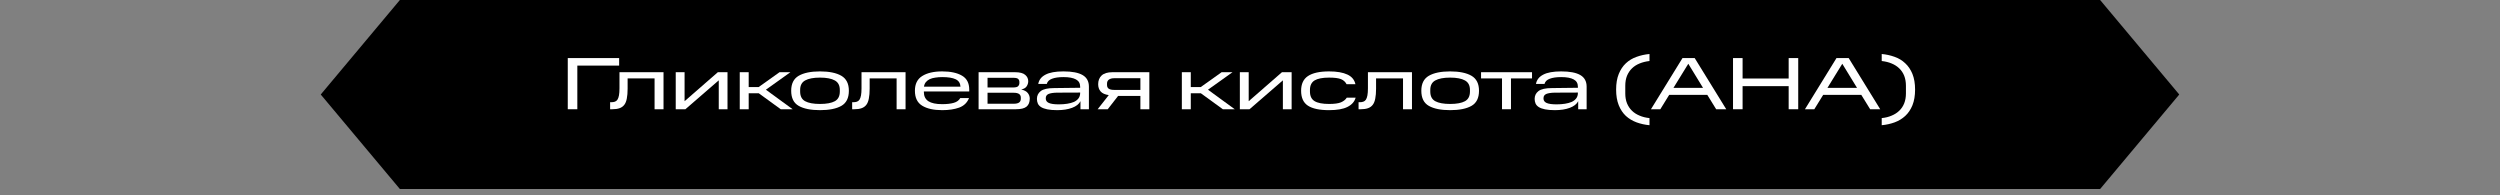 <?xml version="1.0" encoding="UTF-8"?> <svg xmlns="http://www.w3.org/2000/svg" xmlns:xlink="http://www.w3.org/1999/xlink" width="512" zoomAndPan="magnify" viewBox="0 0 384 30" height="40" preserveAspectRatio="xMidYMid meet" version="1.2"><rect x="0" y="0" width="384" height="30" fill="#808080" stroke="none"/><defs><clipPath id="56f557a2fb"><path d="M 49.266 0 L 334.824 0 L 334.824 29.031 L 49.266 29.031 Z M 49.266 0 "></path></clipPath><clipPath id="4873e04591"><path d="M 322.578 0 L 61.422 0 L 49.266 14.516 L 61.422 29.031 L 322.578 29.031 L 334.734 14.516 Z M 322.578 0 "></path></clipPath><clipPath id="400d388c0b"><path d="M 0.266 0 L 285.824 0 L 285.824 29.031 L 0.266 29.031 Z M 0.266 0 "></path></clipPath><clipPath id="76d58c7546"><path d="M 273.578 0 L 12.422 0 L 0.266 14.516 L 12.422 29.031 L 273.578 29.031 L 285.734 14.516 Z M 273.578 0 "></path></clipPath><clipPath id="0e9e13cb49"><rect x="0" width="286" y="0" height="30"></rect></clipPath><clipPath id="f7c6b37ad5"><path d="M 1 0.129 L 10 0.129 L 10 9 L 1 9 Z M 1 0.129 "></path></clipPath><clipPath id="5929cf3d53"><path d="M 162 0.129 L 168 0.129 L 168 11.973 L 162 11.973 Z M 162 0.129 "></path></clipPath><clipPath id="595030784e"><path d="M 167 0.129 L 180 0.129 L 180 9 L 167 9 Z M 167 0.129 "></path></clipPath><clipPath id="2e59c368ad"><path d="M 180 0.129 L 191 0.129 L 191 9 L 180 9 Z M 180 0.129 "></path></clipPath><clipPath id="6c3119a5dc"><path d="M 191 0.129 L 203 0.129 L 203 9 L 191 9 Z M 191 0.129 "></path></clipPath><clipPath id="094f1bd483"><path d="M 203 0.129 L 209 0.129 L 209 11.973 L 203 11.973 Z M 203 0.129 "></path></clipPath><clipPath id="1c33d8488d"><rect x="0" width="213" y="0" height="12"></rect></clipPath></defs><g id="d6f31b0924"><g clip-rule="nonzero" clip-path="url(#56f557a2fb)"><g clip-rule="nonzero" clip-path="url(#4873e04591)"><g transform="matrix(1,0,0,1,49,0)"><g clip-path="url(#0e9e13cb49)"><g clip-rule="nonzero" clip-path="url(#400d388c0b)"><g clip-rule="nonzero" clip-path="url(#76d58c7546)"><path style=" stroke:none;fill-rule:nonzero;fill:#000000;fill-opacity:1;" d="M 0.266 0 L 285.711 0 L 285.711 29.031 L 0.266 29.031 Z M 0.266 0 "></path></g></g></g></g></g></g><g transform="matrix(1,0,0,1,86,8)"><g clip-path="url(#1c33d8488d)"><g clip-rule="nonzero" clip-path="url(#f7c6b37ad5)"><g style="fill:#ffffff;fill-opacity:1;"><g transform="translate(0.162, 8.779)"><path style="stroke:none" d="M 1.047 -7.859 L 8.938 -7.859 L 8.938 -6.703 L 2.516 -6.703 L 2.516 0 L 1.047 0 Z M 1.047 -7.859 "></path></g></g></g><g style="fill:#ffffff;fill-opacity:1;"><g transform="translate(7.511, 8.779)"><path style="stroke:none" d="M 0.203 0 L 0.203 -1.078 L 0.375 -1.078 C 0.582 -1.078 0.766 -1.102 0.922 -1.156 C 1.086 -1.207 1.223 -1.312 1.328 -1.469 C 1.43 -1.625 1.508 -1.844 1.562 -2.125 C 1.613 -2.406 1.641 -2.766 1.641 -3.203 L 1.641 -5.688 L 8.406 -5.688 L 8.406 0 L 7.031 0 L 7.031 -4.734 L 2.891 -4.734 L 2.891 -3.141 C 2.891 -2.547 2.848 -2.047 2.766 -1.641 C 2.691 -1.234 2.562 -0.91 2.375 -0.672 C 2.188 -0.43 1.941 -0.258 1.641 -0.156 C 1.348 -0.051 0.977 0 0.531 0 Z M 0.203 0 "></path></g></g><g style="fill:#ffffff;fill-opacity:1;"><g transform="translate(16.854, 8.779)"><path style="stroke:none" d="M 0.938 -5.688 L 2.297 -5.688 L 2.297 -1.234 L 7.406 -5.688 L 8.891 -5.688 L 8.891 0 L 7.547 0 L 7.547 -4.438 L 2.422 0 L 0.938 0 Z M 0.938 -5.688 "></path></g></g><g style="fill:#ffffff;fill-opacity:1;"><g transform="translate(26.687, 8.779)"><path style="stroke:none" d="M 0.938 -5.688 L 2.312 -5.688 L 2.312 -3.406 L 3.844 -3.406 L 7.047 -5.688 L 8.719 -5.688 L 4.953 -3 L 9.062 0 L 7.234 0 L 3.859 -2.453 L 2.312 -2.453 L 2.312 0 L 0.938 0 Z M 0.938 -5.688 "></path></g></g><g style="fill:#ffffff;fill-opacity:1;"><g transform="translate(35.027, 8.779)"><path style="stroke:none" d="M 0.5 -2.844 C 0.5 -3.926 0.883 -4.691 1.656 -5.141 C 2.426 -5.586 3.516 -5.812 4.922 -5.812 C 6.336 -5.812 7.43 -5.586 8.203 -5.141 C 8.973 -4.691 9.359 -3.926 9.359 -2.844 C 9.359 -1.727 8.973 -0.953 8.203 -0.516 C 7.43 -0.078 6.336 0.141 4.922 0.141 C 3.516 0.141 2.426 -0.078 1.656 -0.516 C 0.883 -0.953 0.5 -1.727 0.5 -2.844 Z M 7.969 -2.719 L 7.969 -2.969 C 7.969 -3.656 7.711 -4.141 7.203 -4.422 C 6.691 -4.711 5.93 -4.859 4.922 -4.859 C 3.922 -4.859 3.16 -4.711 2.641 -4.422 C 2.129 -4.141 1.875 -3.656 1.875 -2.969 L 1.875 -2.719 C 1.875 -2.008 2.129 -1.516 2.641 -1.234 C 3.16 -0.953 3.922 -0.812 4.922 -0.812 C 5.93 -0.812 6.691 -0.953 7.203 -1.234 C 7.711 -1.516 7.969 -2.008 7.969 -2.719 Z M 7.969 -2.719 "></path></g></g><g style="fill:#ffffff;fill-opacity:1;"><g transform="translate(44.688, 8.779)"><path style="stroke:none" d="M 0.203 0 L 0.203 -1.078 L 0.375 -1.078 C 0.582 -1.078 0.766 -1.102 0.922 -1.156 C 1.086 -1.207 1.223 -1.312 1.328 -1.469 C 1.43 -1.625 1.508 -1.844 1.562 -2.125 C 1.613 -2.406 1.641 -2.766 1.641 -3.203 L 1.641 -5.688 L 8.406 -5.688 L 8.406 0 L 7.031 0 L 7.031 -4.734 L 2.891 -4.734 L 2.891 -3.141 C 2.891 -2.547 2.848 -2.047 2.766 -1.641 C 2.691 -1.234 2.562 -0.91 2.375 -0.672 C 2.188 -0.43 1.941 -0.258 1.641 -0.156 C 1.348 -0.051 0.977 0 0.531 0 Z M 0.203 0 "></path></g></g><g style="fill:#ffffff;fill-opacity:1;"><g transform="translate(54.031, 8.779)"><path style="stroke:none" d="M 0.5 -2.844 C 0.5 -3.875 0.867 -4.625 1.609 -5.094 C 2.359 -5.57 3.383 -5.812 4.688 -5.812 C 5.977 -5.812 6.992 -5.594 7.734 -5.156 C 8.473 -4.727 8.844 -4.016 8.844 -3.016 L 8.844 -2.734 L 1.875 -2.734 L 1.875 -2.641 C 1.875 -2.016 2.102 -1.547 2.562 -1.234 C 3.031 -0.93 3.738 -0.781 4.688 -0.781 C 5.414 -0.781 6.008 -0.848 6.469 -0.984 C 6.938 -1.117 7.27 -1.363 7.469 -1.719 L 8.812 -1.719 C 8.531 -1.008 8.023 -0.52 7.297 -0.25 C 6.578 0.008 5.707 0.141 4.688 0.141 C 3.383 0.141 2.359 -0.086 1.609 -0.547 C 0.867 -1.004 0.5 -1.77 0.5 -2.844 Z M 4.688 -4.938 C 4.32 -4.938 3.973 -4.91 3.641 -4.859 C 3.316 -4.816 3.031 -4.738 2.781 -4.625 C 2.539 -4.508 2.344 -4.359 2.188 -4.172 C 2.031 -3.984 1.93 -3.75 1.891 -3.469 L 7.5 -3.469 C 7.469 -4.008 7.219 -4.391 6.75 -4.609 C 6.289 -4.828 5.602 -4.938 4.688 -4.938 Z M 4.688 -4.938 "></path></g></g><g style="fill:#ffffff;fill-opacity:1;"><g transform="translate(63.374, 8.779)"><path style="stroke:none" d="M 0.938 -5.688 L 6.531 -5.688 C 7.27 -5.688 7.789 -5.551 8.094 -5.281 C 8.406 -5.02 8.562 -4.695 8.562 -4.312 C 8.562 -4.031 8.484 -3.77 8.328 -3.531 C 8.18 -3.289 7.898 -3.125 7.484 -3.031 C 7.961 -2.926 8.301 -2.742 8.5 -2.484 C 8.695 -2.234 8.797 -1.953 8.797 -1.641 C 8.797 -1.086 8.633 -0.676 8.312 -0.406 C 7.988 -0.133 7.441 0 6.672 0 L 0.938 0 Z M 7.203 -4.016 L 7.203 -4.188 C 7.203 -4.383 7.141 -4.539 7.016 -4.656 C 6.891 -4.77 6.645 -4.828 6.281 -4.828 L 2.312 -4.828 L 2.312 -3.344 L 6.234 -3.344 C 6.617 -3.344 6.875 -3.406 7 -3.531 C 7.133 -3.664 7.203 -3.828 7.203 -4.016 Z M 7.422 -1.609 L 7.422 -1.797 C 7.422 -2.035 7.332 -2.219 7.156 -2.344 C 6.977 -2.469 6.703 -2.531 6.328 -2.531 L 2.312 -2.531 L 2.312 -0.844 L 6.328 -0.844 C 6.703 -0.844 6.977 -0.906 7.156 -1.031 C 7.332 -1.156 7.422 -1.348 7.422 -1.609 Z M 7.422 -1.609 "></path></g></g><g style="fill:#ffffff;fill-opacity:1;"><g transform="translate(72.74, 8.779)"><path style="stroke:none" d="M 0.531 -1.594 C 0.531 -2.082 0.723 -2.477 1.109 -2.781 C 1.504 -3.094 2.203 -3.25 3.203 -3.25 L 7.172 -3.297 L 7.172 -3.469 C 7.172 -3.977 6.957 -4.348 6.531 -4.578 C 6.102 -4.816 5.461 -4.938 4.609 -4.938 C 3.879 -4.938 3.297 -4.852 2.859 -4.688 C 2.422 -4.531 2.148 -4.266 2.047 -3.891 L 0.734 -3.891 C 0.848 -4.516 1.219 -4.988 1.844 -5.312 C 2.469 -5.645 3.391 -5.812 4.609 -5.812 C 5.922 -5.812 6.898 -5.625 7.547 -5.25 C 8.191 -4.875 8.516 -4.281 8.516 -3.469 L 8.516 0 L 7.219 0 L 7.219 -1.234 C 7 -0.797 6.57 -0.457 5.938 -0.219 C 5.301 0.02 4.535 0.141 3.641 0.141 C 3.035 0.141 2.531 0.098 2.125 0.016 C 1.727 -0.066 1.41 -0.18 1.172 -0.328 C 0.93 -0.484 0.766 -0.664 0.672 -0.875 C 0.578 -1.094 0.531 -1.332 0.531 -1.594 Z M 1.891 -1.641 C 1.891 -1.336 2.047 -1.113 2.359 -0.969 C 2.68 -0.82 3.195 -0.75 3.906 -0.75 C 4.363 -0.75 4.789 -0.781 5.188 -0.844 C 5.582 -0.906 5.926 -1 6.219 -1.125 C 6.508 -1.258 6.738 -1.438 6.906 -1.656 C 7.082 -1.883 7.172 -2.16 7.172 -2.484 L 7.172 -2.562 L 3.609 -2.547 C 3.035 -2.535 2.602 -2.469 2.312 -2.344 C 2.031 -2.219 1.891 -2.004 1.891 -1.703 Z M 1.891 -1.641 "></path></g></g><g style="fill:#ffffff;fill-opacity:1;"><g transform="translate(82.117, 8.779)"><path style="stroke:none" d="M 7.047 -2.047 L 3.625 -2.047 L 2.031 0 L 0.484 0 L 2.188 -2.172 C 1.613 -2.254 1.195 -2.441 0.938 -2.734 C 0.688 -3.023 0.562 -3.395 0.562 -3.844 C 0.562 -4.406 0.738 -4.852 1.094 -5.188 C 1.457 -5.52 2.008 -5.688 2.75 -5.688 L 8.422 -5.688 L 8.422 0 L 7.047 0 Z M 7.047 -4.766 L 3.047 -4.766 C 2.68 -4.766 2.398 -4.691 2.203 -4.547 C 2.016 -4.41 1.922 -4.207 1.922 -3.938 L 1.922 -3.719 C 1.922 -3.457 2.016 -3.266 2.203 -3.141 C 2.398 -3.023 2.68 -2.969 3.047 -2.969 L 7.047 -2.969 Z M 7.047 -4.766 "></path></g></g><g style="fill:#ffffff;fill-opacity:1;"><g transform="translate(91.471, 8.779)"><path style="stroke:none" d=""></path></g></g><g style="fill:#ffffff;fill-opacity:1;"><g transform="translate(94.593, 8.779)"><path style="stroke:none" d="M 0.938 -5.688 L 2.312 -5.688 L 2.312 -3.406 L 3.844 -3.406 L 7.047 -5.688 L 8.719 -5.688 L 4.953 -3 L 9.062 0 L 7.234 0 L 3.859 -2.453 L 2.312 -2.453 L 2.312 0 L 0.938 0 Z M 0.938 -5.688 "></path></g></g><g style="fill:#ffffff;fill-opacity:1;"><g transform="translate(103.503, 8.779)"><path style="stroke:none" d="M 0.938 -5.688 L 2.297 -5.688 L 2.297 -1.234 L 7.406 -5.688 L 8.891 -5.688 L 8.891 0 L 7.547 0 L 7.547 -4.438 L 2.422 0 L 0.938 0 Z M 0.938 -5.688 "></path></g></g><g style="fill:#ffffff;fill-opacity:1;"><g transform="translate(113.335, 8.779)"><path style="stroke:none" d="M 0.516 -2.844 C 0.516 -3.875 0.863 -4.625 1.562 -5.094 C 2.27 -5.57 3.352 -5.812 4.812 -5.812 C 6.008 -5.812 6.945 -5.648 7.625 -5.328 C 8.301 -5.016 8.711 -4.52 8.859 -3.844 L 7.5 -3.844 C 7.312 -4.207 7.023 -4.469 6.641 -4.625 C 6.254 -4.781 5.645 -4.859 4.812 -4.859 C 3.801 -4.859 3.055 -4.711 2.578 -4.422 C 2.109 -4.129 1.875 -3.645 1.875 -2.969 L 1.875 -2.719 C 1.875 -2.031 2.109 -1.539 2.578 -1.25 C 3.055 -0.957 3.801 -0.812 4.812 -0.812 C 5.633 -0.812 6.242 -0.895 6.641 -1.062 C 7.047 -1.238 7.344 -1.477 7.531 -1.781 L 8.891 -1.781 C 8.723 -1.164 8.305 -0.691 7.641 -0.359 C 6.984 -0.023 6.039 0.141 4.812 0.141 C 3.352 0.141 2.27 -0.086 1.562 -0.547 C 0.863 -1.004 0.516 -1.77 0.516 -2.844 Z M 0.516 -2.844 "></path></g></g><g style="fill:#ffffff;fill-opacity:1;"><g transform="translate(122.473, 8.779)"><path style="stroke:none" d="M 0.203 0 L 0.203 -1.078 L 0.375 -1.078 C 0.582 -1.078 0.766 -1.102 0.922 -1.156 C 1.086 -1.207 1.223 -1.312 1.328 -1.469 C 1.43 -1.625 1.508 -1.844 1.562 -2.125 C 1.613 -2.406 1.641 -2.766 1.641 -3.203 L 1.641 -5.688 L 8.406 -5.688 L 8.406 0 L 7.031 0 L 7.031 -4.734 L 2.891 -4.734 L 2.891 -3.141 C 2.891 -2.547 2.848 -2.047 2.766 -1.641 C 2.691 -1.234 2.562 -0.91 2.375 -0.672 C 2.188 -0.43 1.941 -0.258 1.641 -0.156 C 1.348 -0.051 0.977 0 0.531 0 Z M 0.203 0 "></path></g></g><g style="fill:#ffffff;fill-opacity:1;"><g transform="translate(131.816, 8.779)"><path style="stroke:none" d="M 0.5 -2.844 C 0.5 -3.926 0.883 -4.691 1.656 -5.141 C 2.426 -5.586 3.516 -5.812 4.922 -5.812 C 6.336 -5.812 7.43 -5.586 8.203 -5.141 C 8.973 -4.691 9.359 -3.926 9.359 -2.844 C 9.359 -1.727 8.973 -0.953 8.203 -0.516 C 7.43 -0.078 6.336 0.141 4.922 0.141 C 3.516 0.141 2.426 -0.078 1.656 -0.516 C 0.883 -0.953 0.5 -1.727 0.5 -2.844 Z M 7.969 -2.719 L 7.969 -2.969 C 7.969 -3.656 7.711 -4.141 7.203 -4.422 C 6.691 -4.711 5.93 -4.859 4.922 -4.859 C 3.922 -4.859 3.16 -4.711 2.641 -4.422 C 2.129 -4.141 1.875 -3.656 1.875 -2.969 L 1.875 -2.719 C 1.875 -2.008 2.129 -1.516 2.641 -1.234 C 3.16 -0.953 3.922 -0.812 4.922 -0.812 C 5.93 -0.812 6.691 -0.953 7.203 -1.234 C 7.711 -1.516 7.969 -2.008 7.969 -2.719 Z M 7.969 -2.719 "></path></g></g><g style="fill:#ffffff;fill-opacity:1;"><g transform="translate(141.318, 8.779)"><path style="stroke:none" d="M 3.391 -4.734 L 0.172 -4.734 L 0.172 -5.688 L 8 -5.688 L 8 -4.734 L 4.766 -4.734 L 4.766 0 L 3.391 0 Z M 3.391 -4.734 "></path></g></g><g style="fill:#ffffff;fill-opacity:1;"><g transform="translate(149.191, 8.779)"><path style="stroke:none" d="M 0.531 -1.594 C 0.531 -2.082 0.723 -2.477 1.109 -2.781 C 1.504 -3.094 2.203 -3.25 3.203 -3.25 L 7.172 -3.297 L 7.172 -3.469 C 7.172 -3.977 6.957 -4.348 6.531 -4.578 C 6.102 -4.816 5.461 -4.938 4.609 -4.938 C 3.879 -4.938 3.297 -4.852 2.859 -4.688 C 2.422 -4.531 2.148 -4.266 2.047 -3.891 L 0.734 -3.891 C 0.848 -4.516 1.219 -4.988 1.844 -5.312 C 2.469 -5.645 3.391 -5.812 4.609 -5.812 C 5.922 -5.812 6.898 -5.625 7.547 -5.25 C 8.191 -4.875 8.516 -4.281 8.516 -3.469 L 8.516 0 L 7.219 0 L 7.219 -1.234 C 7 -0.797 6.57 -0.457 5.938 -0.219 C 5.301 0.02 4.535 0.141 3.641 0.141 C 3.035 0.141 2.531 0.098 2.125 0.016 C 1.727 -0.066 1.41 -0.18 1.172 -0.328 C 0.93 -0.484 0.766 -0.664 0.672 -0.875 C 0.578 -1.094 0.531 -1.332 0.531 -1.594 Z M 1.891 -1.641 C 1.891 -1.336 2.047 -1.113 2.359 -0.969 C 2.68 -0.82 3.195 -0.75 3.906 -0.75 C 4.363 -0.75 4.789 -0.781 5.188 -0.844 C 5.582 -0.906 5.926 -1 6.219 -1.125 C 6.508 -1.258 6.738 -1.438 6.906 -1.656 C 7.082 -1.883 7.172 -2.16 7.172 -2.484 L 7.172 -2.562 L 3.609 -2.547 C 3.035 -2.535 2.602 -2.469 2.312 -2.344 C 2.031 -2.219 1.891 -2.004 1.891 -1.703 Z M 1.891 -1.641 "></path></g></g><g style="fill:#ffffff;fill-opacity:1;"><g transform="translate(158.568, 8.779)"><path style="stroke:none" d=""></path></g></g><g clip-rule="nonzero" clip-path="url(#5929cf3d53)"><g style="fill:#ffffff;fill-opacity:1;"><g transform="translate(161.69, 8.779)"><path style="stroke:none" d="M 0.547 -3.016 C 0.547 -3.953 0.68 -4.754 0.953 -5.422 C 1.223 -6.086 1.586 -6.633 2.047 -7.062 C 2.516 -7.5 3.062 -7.828 3.688 -8.047 C 4.312 -8.273 4.973 -8.422 5.672 -8.484 L 5.672 -7.406 C 5.117 -7.344 4.613 -7.219 4.156 -7.031 C 3.695 -6.844 3.305 -6.594 2.984 -6.281 C 2.66 -5.969 2.406 -5.586 2.219 -5.141 C 2.039 -4.691 1.953 -4.18 1.953 -3.609 L 1.953 -2.422 C 1.953 -1.859 2.039 -1.352 2.219 -0.906 C 2.406 -0.457 2.66 -0.078 2.984 0.234 C 3.305 0.547 3.695 0.797 4.156 0.984 C 4.613 1.18 5.117 1.305 5.672 1.359 L 5.672 2.453 C 4.973 2.391 4.312 2.242 3.688 2.016 C 3.062 1.785 2.516 1.457 2.047 1.031 C 1.586 0.602 1.223 0.055 0.953 -0.609 C 0.68 -1.285 0.547 -2.086 0.547 -3.016 Z M 0.547 -3.016 "></path></g></g></g><g clip-rule="nonzero" clip-path="url(#595030784e)"><g style="fill:#ffffff;fill-opacity:1;"><g transform="translate(167.603, 8.779)"><path style="stroke:none" d="M 4.828 -7.859 L 6.703 -7.859 L 11.547 0 L 10 0 L 8.641 -2.203 L 2.781 -2.203 L 1.422 0 L -0.016 0 Z M 3.438 -3.281 L 7.984 -3.281 L 5.719 -6.984 Z M 3.438 -3.281 "></path></g></g></g><g clip-rule="nonzero" clip-path="url(#2e59c368ad)"><g style="fill:#ffffff;fill-opacity:1;"><g transform="translate(179.145, 8.779)"><path style="stroke:none" d="M 1.047 -7.859 L 2.516 -7.859 L 2.516 -4.719 L 9.594 -4.719 L 9.594 -7.859 L 11.062 -7.859 L 11.062 0 L 9.594 0 L 9.594 -3.547 L 2.516 -3.547 L 2.516 0 L 1.047 0 Z M 1.047 -7.859 "></path></g></g></g><g clip-rule="nonzero" clip-path="url(#6c3119a5dc)"><g style="fill:#ffffff;fill-opacity:1;"><g transform="translate(191.256, 8.779)"><path style="stroke:none" d="M 4.828 -7.859 L 6.703 -7.859 L 11.547 0 L 10 0 L 8.641 -2.203 L 2.781 -2.203 L 1.422 0 L -0.016 0 Z M 3.438 -3.281 L 7.984 -3.281 L 5.719 -6.984 Z M 3.438 -3.281 "></path></g></g></g><g clip-rule="nonzero" clip-path="url(#094f1bd483)"><g style="fill:#ffffff;fill-opacity:1;"><g transform="translate(202.798, 8.779)"><path style="stroke:none" d="M 5.359 -3.016 C 5.359 -2.086 5.223 -1.285 4.953 -0.609 C 4.68 0.055 4.312 0.602 3.844 1.031 C 3.383 1.457 2.844 1.785 2.219 2.016 C 1.594 2.242 0.93 2.391 0.234 2.453 L 0.234 1.359 C 0.797 1.305 1.301 1.18 1.75 0.984 C 2.207 0.797 2.598 0.547 2.922 0.234 C 3.254 -0.078 3.508 -0.457 3.688 -0.906 C 3.863 -1.352 3.953 -1.859 3.953 -2.422 L 3.953 -3.609 C 3.953 -4.18 3.863 -4.691 3.688 -5.141 C 3.508 -5.586 3.254 -5.969 2.922 -6.281 C 2.598 -6.594 2.207 -6.844 1.75 -7.031 C 1.301 -7.219 0.797 -7.344 0.234 -7.406 L 0.234 -8.484 C 0.93 -8.422 1.594 -8.273 2.219 -8.047 C 2.844 -7.828 3.383 -7.5 3.844 -7.062 C 4.312 -6.633 4.68 -6.086 4.953 -5.422 C 5.223 -4.754 5.359 -3.953 5.359 -3.016 Z M 5.359 -3.016 "></path></g></g></g><g style="fill:#ffffff;fill-opacity:1;"><g transform="translate(208.712, 8.779)"><path style="stroke:none" d=""></path></g></g></g></g></g></svg> 